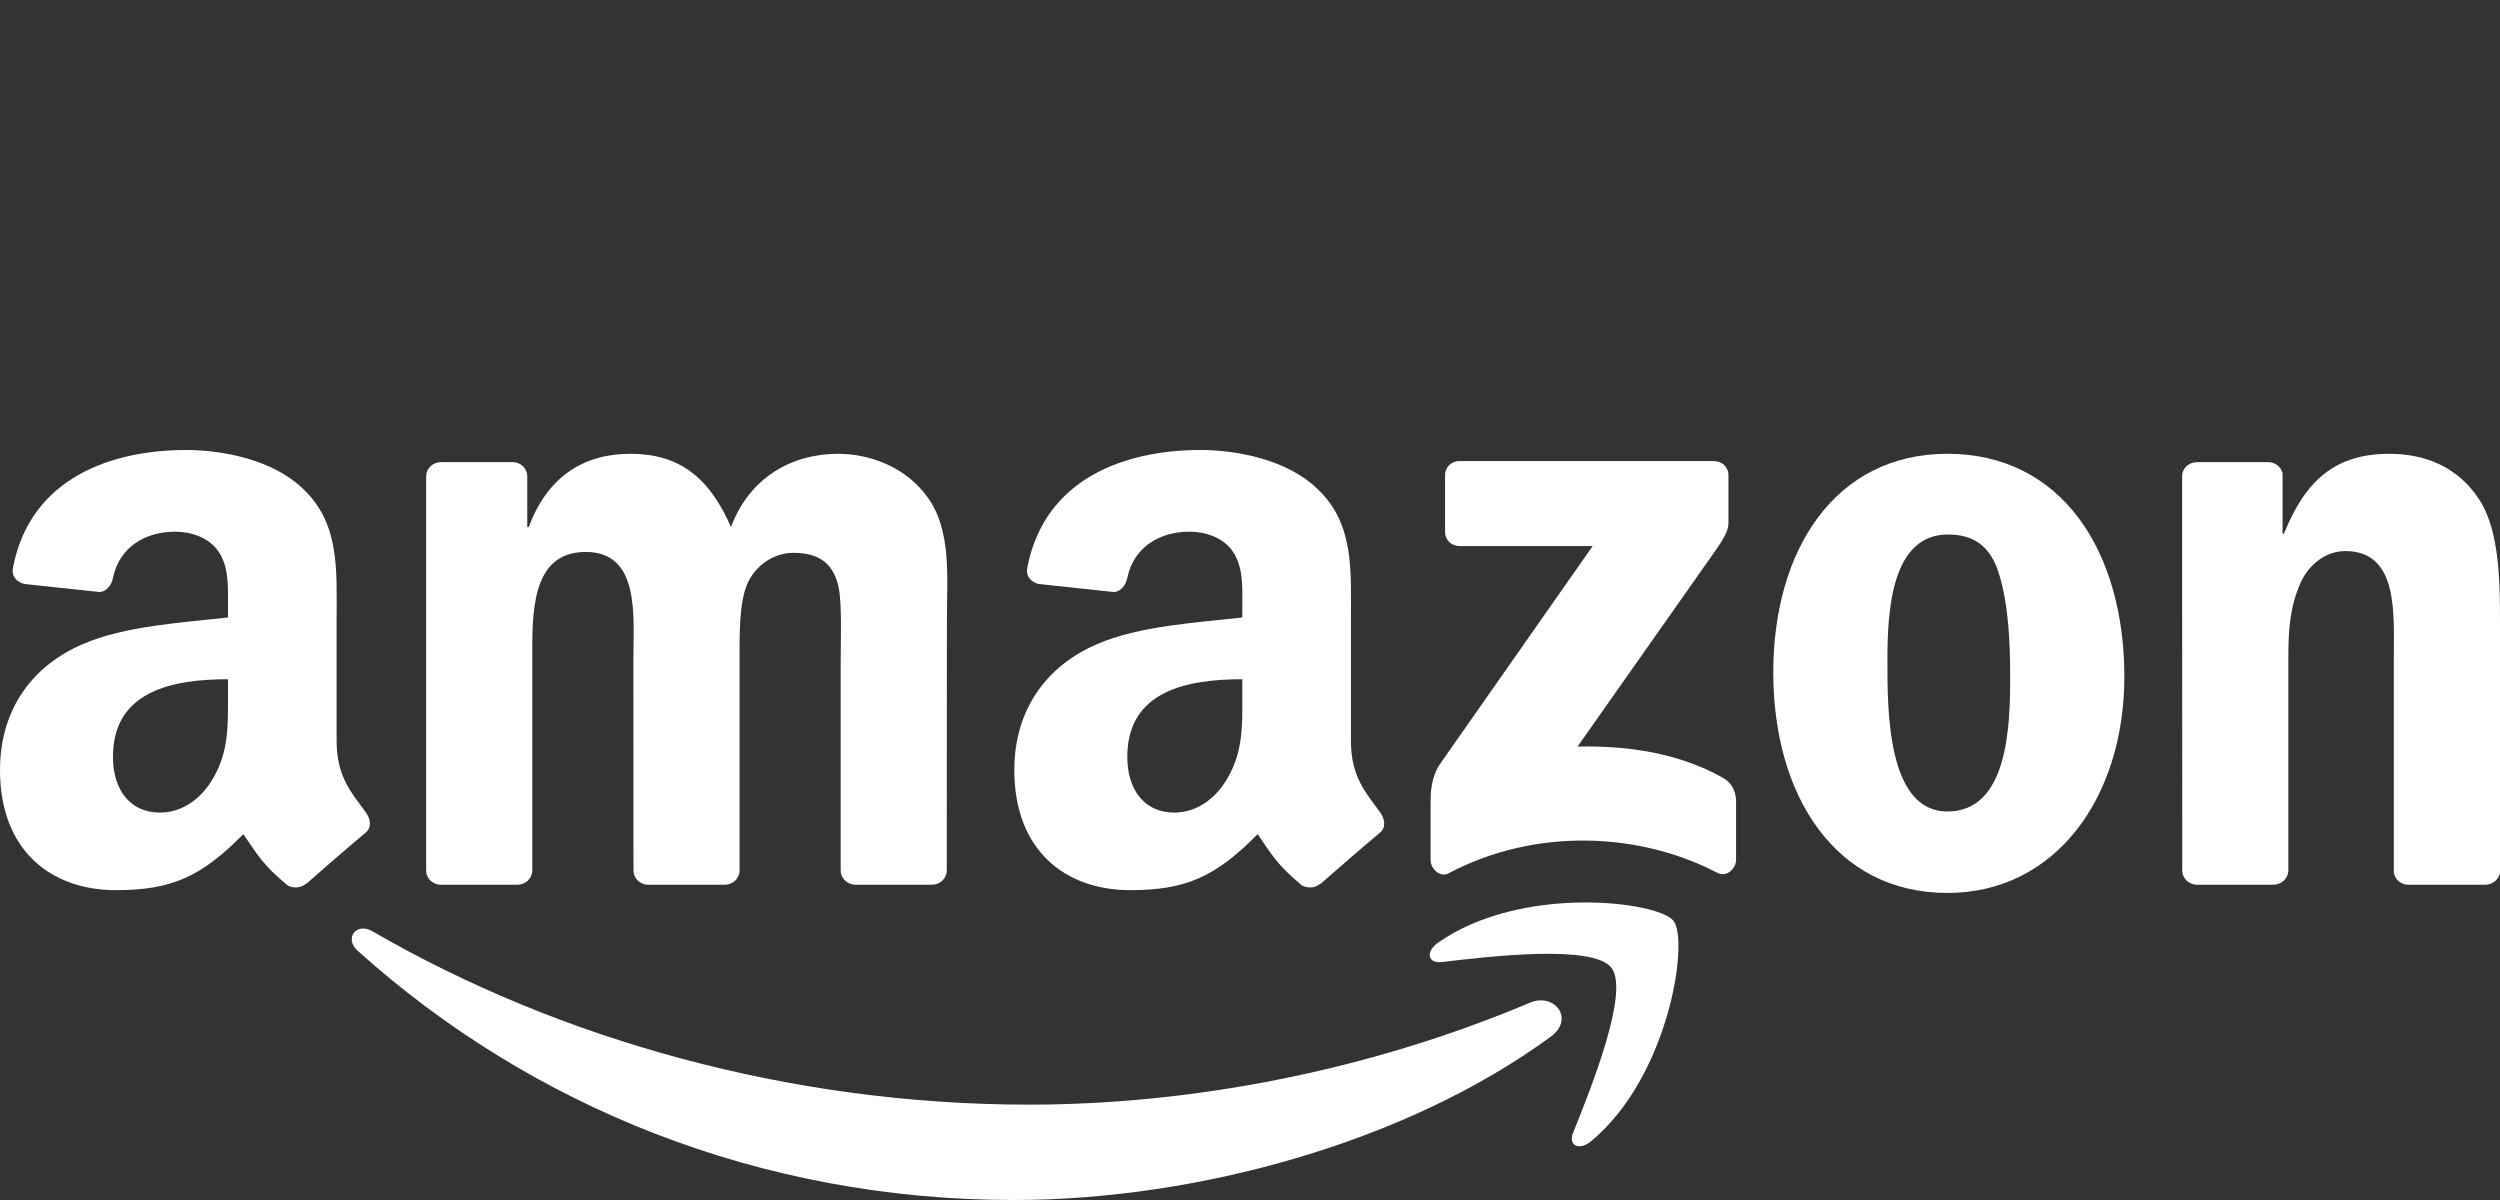<svg width="100" height="48" viewBox="0 0 100 48" fill="none" xmlns="http://www.w3.org/2000/svg">
<rect x="0" y="0" width="100" height="48" fill="#333333" stroke="none"/>
<path d="M62.038 41.461C56.227 45.725 47.804 48 40.552 48C30.384 48 21.229 44.256 14.304 38.029C13.76 37.539 14.247 36.872 14.9 37.253C22.374 41.582 31.616 44.186 41.162 44.186C47.6 44.186 54.682 42.86 61.194 40.109C62.178 39.693 63 40.75 62.038 41.461Z" fill="white"/>
<path d="M64.455 38.708C63.715 37.763 59.545 38.261 57.673 38.482C57.103 38.552 57.016 38.058 57.529 37.702C60.85 35.376 66.3 36.047 66.936 36.827C67.571 37.611 66.77 43.05 63.649 45.645C63.171 46.044 62.714 45.832 62.927 45.303C63.628 43.561 65.199 39.657 64.455 38.708Z" fill="white"/>
<path d="M57.803 21.276V19.014C57.803 18.671 58.064 18.442 58.378 18.442H68.55C68.877 18.442 69.138 18.676 69.138 19.014V20.951C69.134 21.276 68.859 21.7 68.372 22.372L63.101 29.864C65.059 29.817 67.127 30.107 68.903 31.104C69.303 31.329 69.412 31.658 69.443 31.983V34.397C69.443 34.726 69.077 35.112 68.694 34.913C65.564 33.279 61.407 33.101 57.947 34.93C57.594 35.12 57.224 34.739 57.224 34.41V32.118C57.224 31.749 57.228 31.121 57.599 30.562L63.706 21.843H58.391C58.064 21.843 57.803 21.614 57.803 21.276Z" fill="white"/>
<path d="M20.694 35.39H17.599C17.303 35.368 17.068 35.147 17.047 34.865V19.053C17.047 18.737 17.312 18.485 17.643 18.485H20.529C20.829 18.498 21.069 18.728 21.09 19.014V21.081H21.147C21.9 19.084 23.315 18.152 25.221 18.152C27.159 18.152 28.369 19.084 29.239 21.081C29.988 19.084 31.69 18.152 33.514 18.152C34.811 18.152 36.23 18.685 37.096 19.881C38.076 21.211 37.876 23.144 37.876 24.838L37.871 34.818C37.871 35.134 37.606 35.39 37.275 35.39H34.184C33.875 35.368 33.627 35.121 33.627 34.818V26.437C33.627 25.77 33.688 24.106 33.54 23.473C33.309 22.412 32.617 22.113 31.72 22.113C30.972 22.113 30.188 22.611 29.87 23.408C29.553 24.206 29.583 25.54 29.583 26.437V34.818C29.583 35.134 29.318 35.39 28.987 35.39H25.896C25.583 35.368 25.339 35.121 25.339 34.818L25.335 26.437C25.335 24.674 25.626 22.078 23.428 22.078C21.204 22.078 21.291 24.608 21.291 26.437V34.818C21.291 35.134 21.025 35.39 20.694 35.39Z" fill="white"/>
<path d="M77.896 18.151C82.488 18.151 84.974 22.077 84.974 27.069C84.974 31.892 82.227 35.718 77.896 35.718C73.386 35.718 70.931 31.792 70.931 26.9C70.931 21.977 73.417 18.151 77.896 18.151ZM77.922 21.379C75.641 21.379 75.497 24.473 75.497 26.401C75.497 28.334 75.467 32.459 77.896 32.459C80.294 32.459 80.407 29.131 80.407 27.104C80.407 25.769 80.351 24.174 79.946 22.909C79.598 21.808 78.906 21.379 77.922 21.379Z" fill="white"/>
<path d="M90.929 35.39H87.847C87.538 35.368 87.29 35.121 87.29 34.818L87.285 19.001C87.311 18.711 87.568 18.485 87.882 18.485H90.75C91.02 18.498 91.242 18.68 91.303 18.927V21.346H91.359C92.226 19.183 93.44 18.152 95.578 18.152C96.966 18.152 98.32 18.65 99.191 20.015C100 21.28 100 23.408 100 24.938V34.891C99.965 35.169 99.709 35.39 99.404 35.39H96.3C96.017 35.368 95.782 35.16 95.752 34.891V26.303C95.752 24.574 95.952 22.043 93.815 22.043C93.061 22.043 92.369 22.546 92.025 23.308C91.59 24.275 91.534 25.237 91.534 26.303V34.818C91.529 35.134 91.259 35.39 90.929 35.39Z" fill="white"/>
<path d="M49.693 27.837V27.169C47.455 27.169 45.092 27.646 45.092 30.272C45.092 31.602 45.784 32.504 46.972 32.504C47.843 32.504 48.622 31.971 49.114 31.104C49.723 30.038 49.693 29.037 49.693 27.837ZM52.814 35.346C52.609 35.528 52.313 35.541 52.082 35.42C51.055 34.571 50.872 34.176 50.306 33.366C48.609 35.091 47.407 35.606 45.205 35.606C42.602 35.606 40.573 34.007 40.573 30.805C40.573 28.305 41.936 26.602 43.873 25.77C45.553 25.033 47.899 24.903 49.693 24.699V24.301C49.693 23.568 49.749 22.702 49.318 22.069C48.94 21.501 48.217 21.267 47.581 21.267C46.402 21.267 45.348 21.87 45.092 23.118C45.039 23.395 44.835 23.668 44.556 23.681L41.553 23.36C41.3 23.304 41.022 23.1 41.091 22.715C41.783 19.092 45.07 18 48.012 18C49.519 18 51.486 18.399 52.674 19.534C54.181 20.934 54.037 22.801 54.037 24.834V29.635C54.037 31.078 54.638 31.711 55.203 32.491C55.404 32.768 55.447 33.102 55.195 33.31C54.564 33.834 53.441 34.809 52.822 35.355L52.814 35.346Z" fill="white"/>
<path d="M9.119 27.837V27.169C6.882 27.169 4.518 27.646 4.518 30.272C4.518 31.602 5.21 32.504 6.399 32.504C7.269 32.504 8.049 31.971 8.54 31.104C9.15 30.038 9.119 29.037 9.119 27.837ZM12.241 35.346C12.036 35.528 11.74 35.541 11.509 35.42C10.482 34.571 10.299 34.176 9.733 33.366C8.036 35.091 6.834 35.606 4.632 35.606C2.028 35.606 0 34.007 0 30.805C0 28.305 1.362 26.602 3.3 25.77C4.98 25.033 7.326 24.903 9.119 24.699V24.301C9.119 23.568 9.176 22.702 8.745 22.069C8.366 21.501 7.644 21.267 7.008 21.267C5.829 21.267 4.775 21.87 4.518 23.118C4.466 23.395 4.262 23.668 3.983 23.681L0.979 23.36C0.727 23.304 0.448 23.1 0.518 22.715C1.21 19.092 4.497 18 7.439 18C8.945 18 10.913 18.399 12.101 19.534C13.607 20.934 13.464 22.801 13.464 24.834V29.635C13.464 31.078 14.064 31.711 14.63 32.491C14.831 32.768 14.874 33.102 14.621 33.31C13.99 33.834 12.867 34.809 12.249 35.355L12.241 35.346Z" fill="white"/>
</svg>
